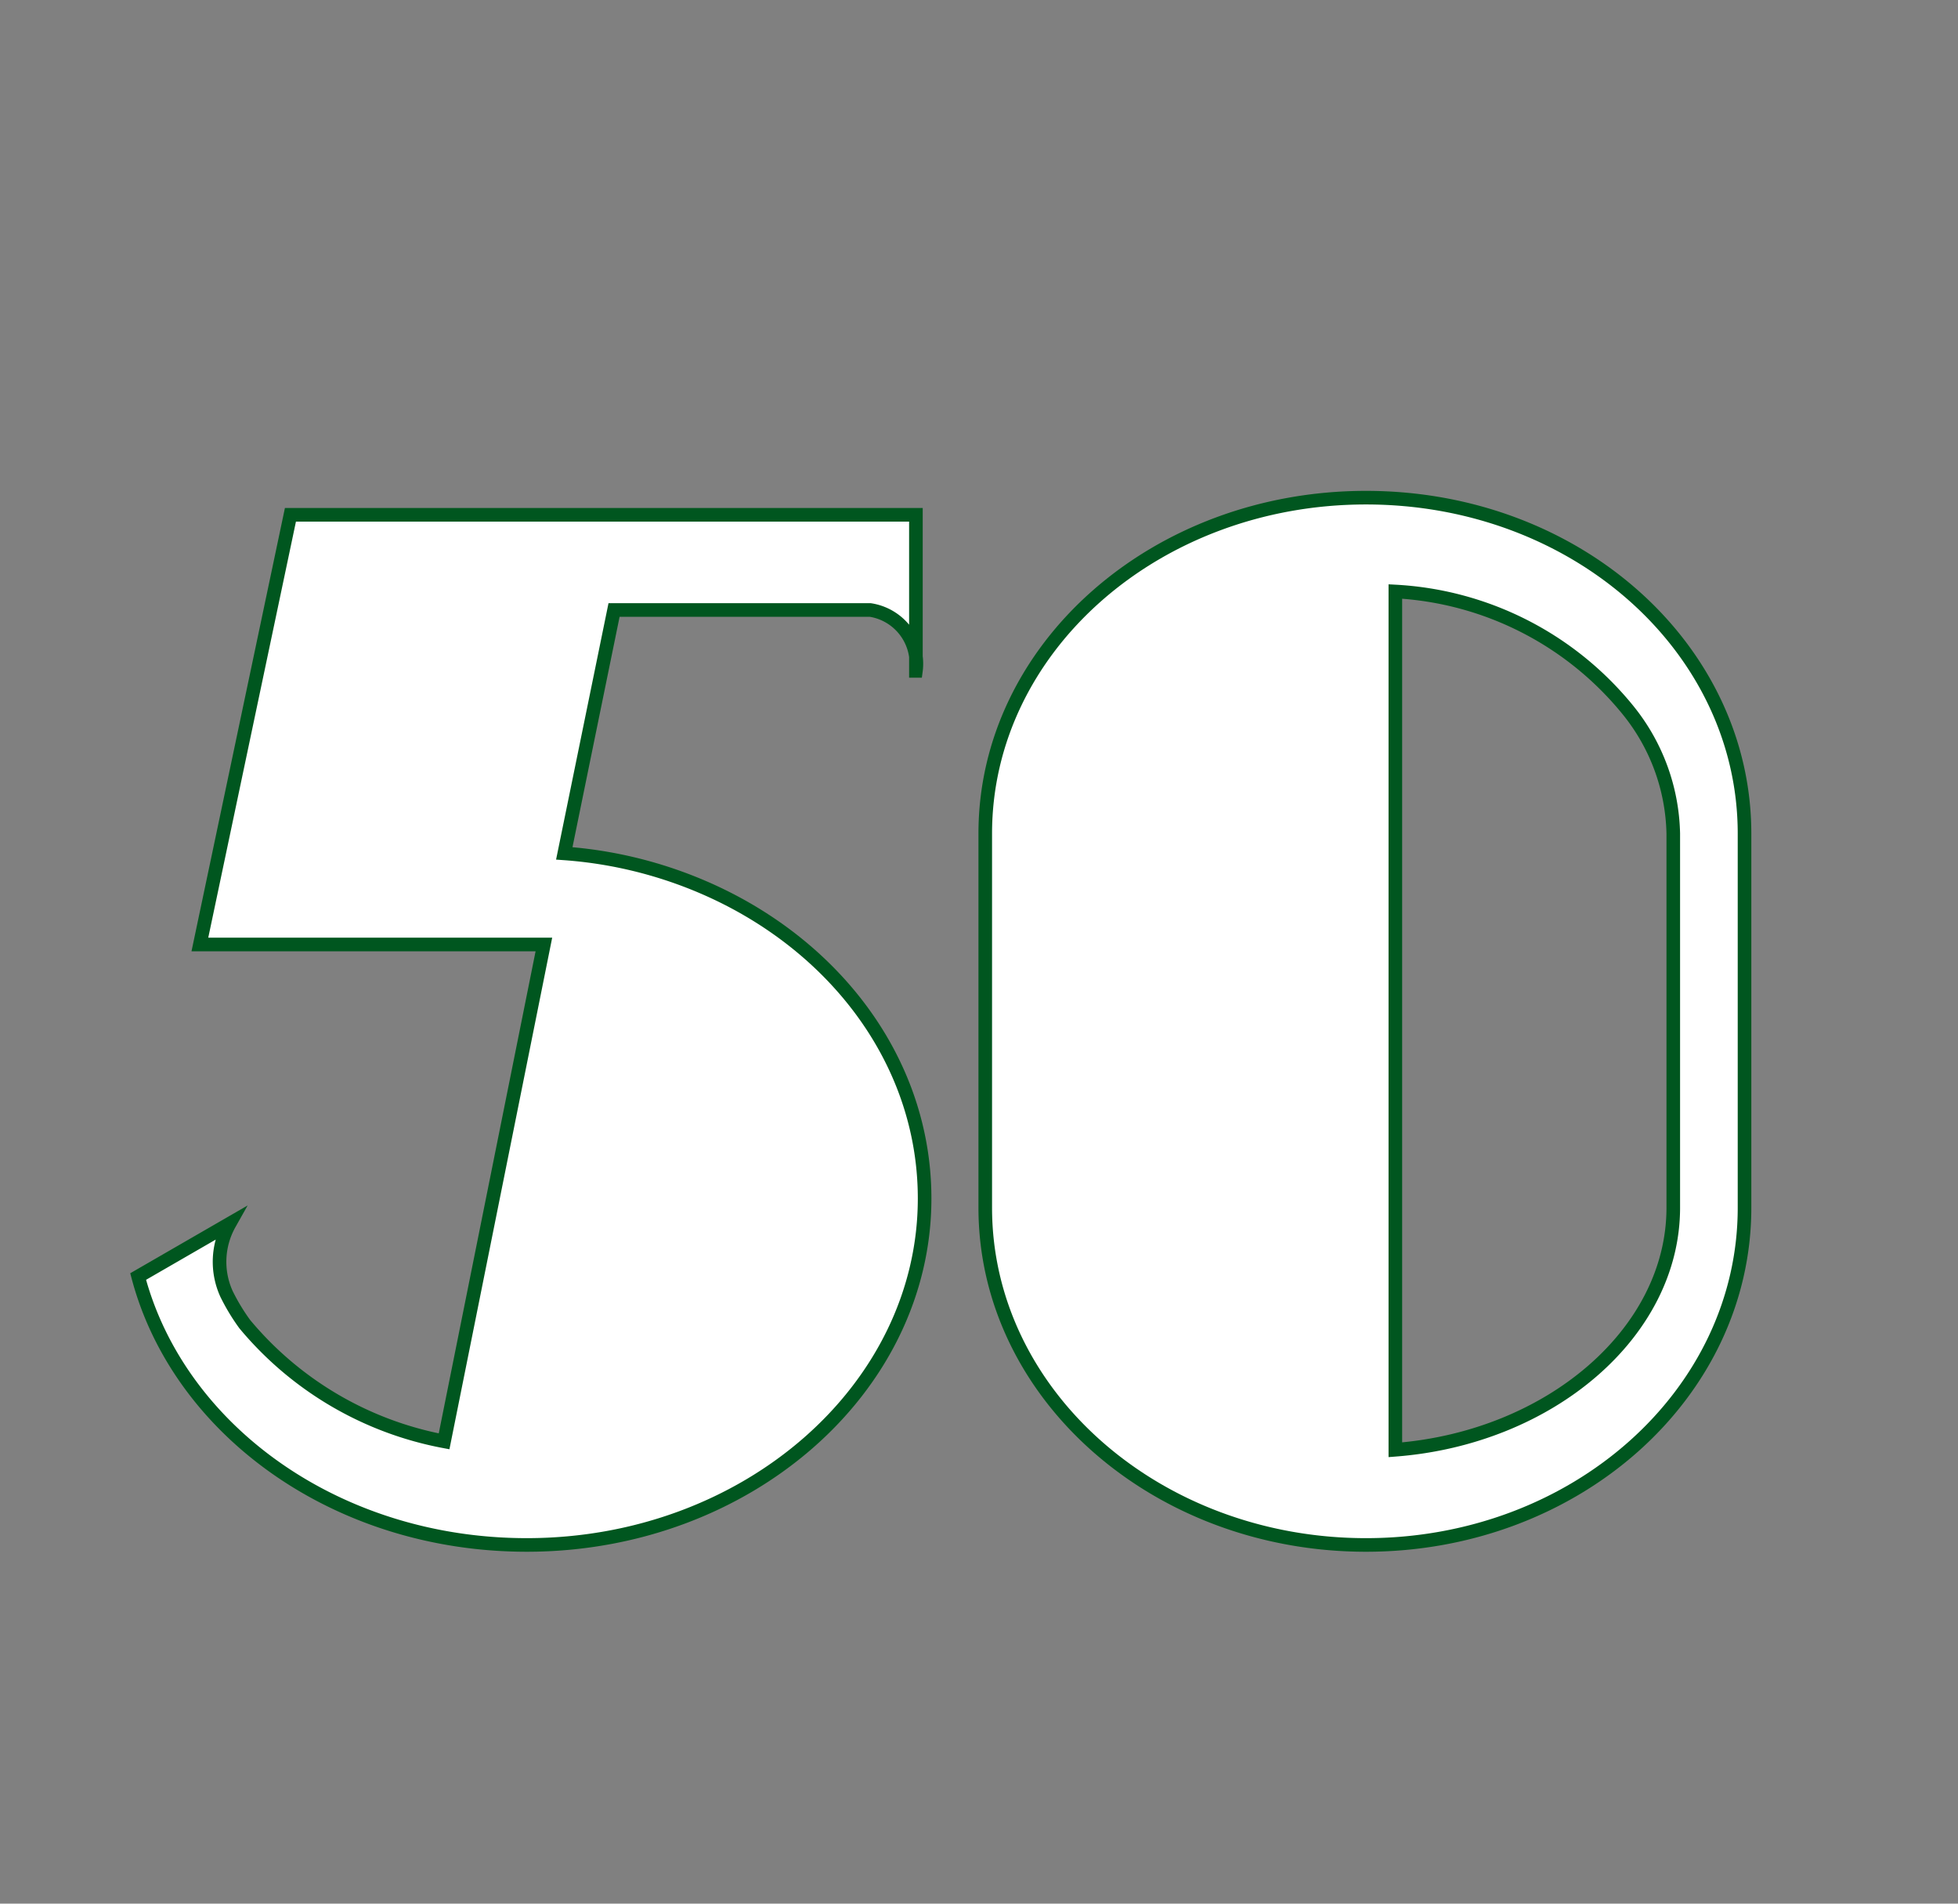 <svg id="cb20e382-0456-433a-ae48-462698878c82" data-name="レイヤー 1" xmlns="http://www.w3.org/2000/svg" viewBox="0 0 72 70"><rect x="0" y="0" width="72" height="70" fill="#808080" stroke="none"/><title>num</title><path d="M20.75,31.38a15.75,15.75,0,0,1,3.11.54C29.76,33.57,34,38.38,34,44.07c0,7-6.55,12.74-14.63,12.74-7,0-12.8-4.23-14.29-9.87L8.44,45a2.85,2.85,0,0,0-.11,2.58A7.47,7.47,0,0,0,9,48.69,12.56,12.56,0,0,0,16.33,53L20,34.73H7.35l3.33-15.8h23v5.74A2,2,0,0,0,32,22.43H22.58Z" style="fill:#fff;stroke:#00561f;stroke-miterlimit:10;stroke-width:0.5px"/><path d="M50.23,56.81c-7.71,0-14-5.54-14-12.4V30.65c0-6.81,6.25-12.35,14-12.35s13.92,5.54,13.92,12.35V44.41C64.15,51.27,57.93,56.81,50.23,56.81Zm11.3-12.4V30.65a7.45,7.45,0,0,0-1.65-4.52,11.83,11.83,0,0,0-8.57-4.38V53.31C57,52.87,61.53,49,61.53,44.41Z" style="fill:#fff;stroke:#00561f;stroke-miterlimit:10;stroke-width:0.5px"/></svg>